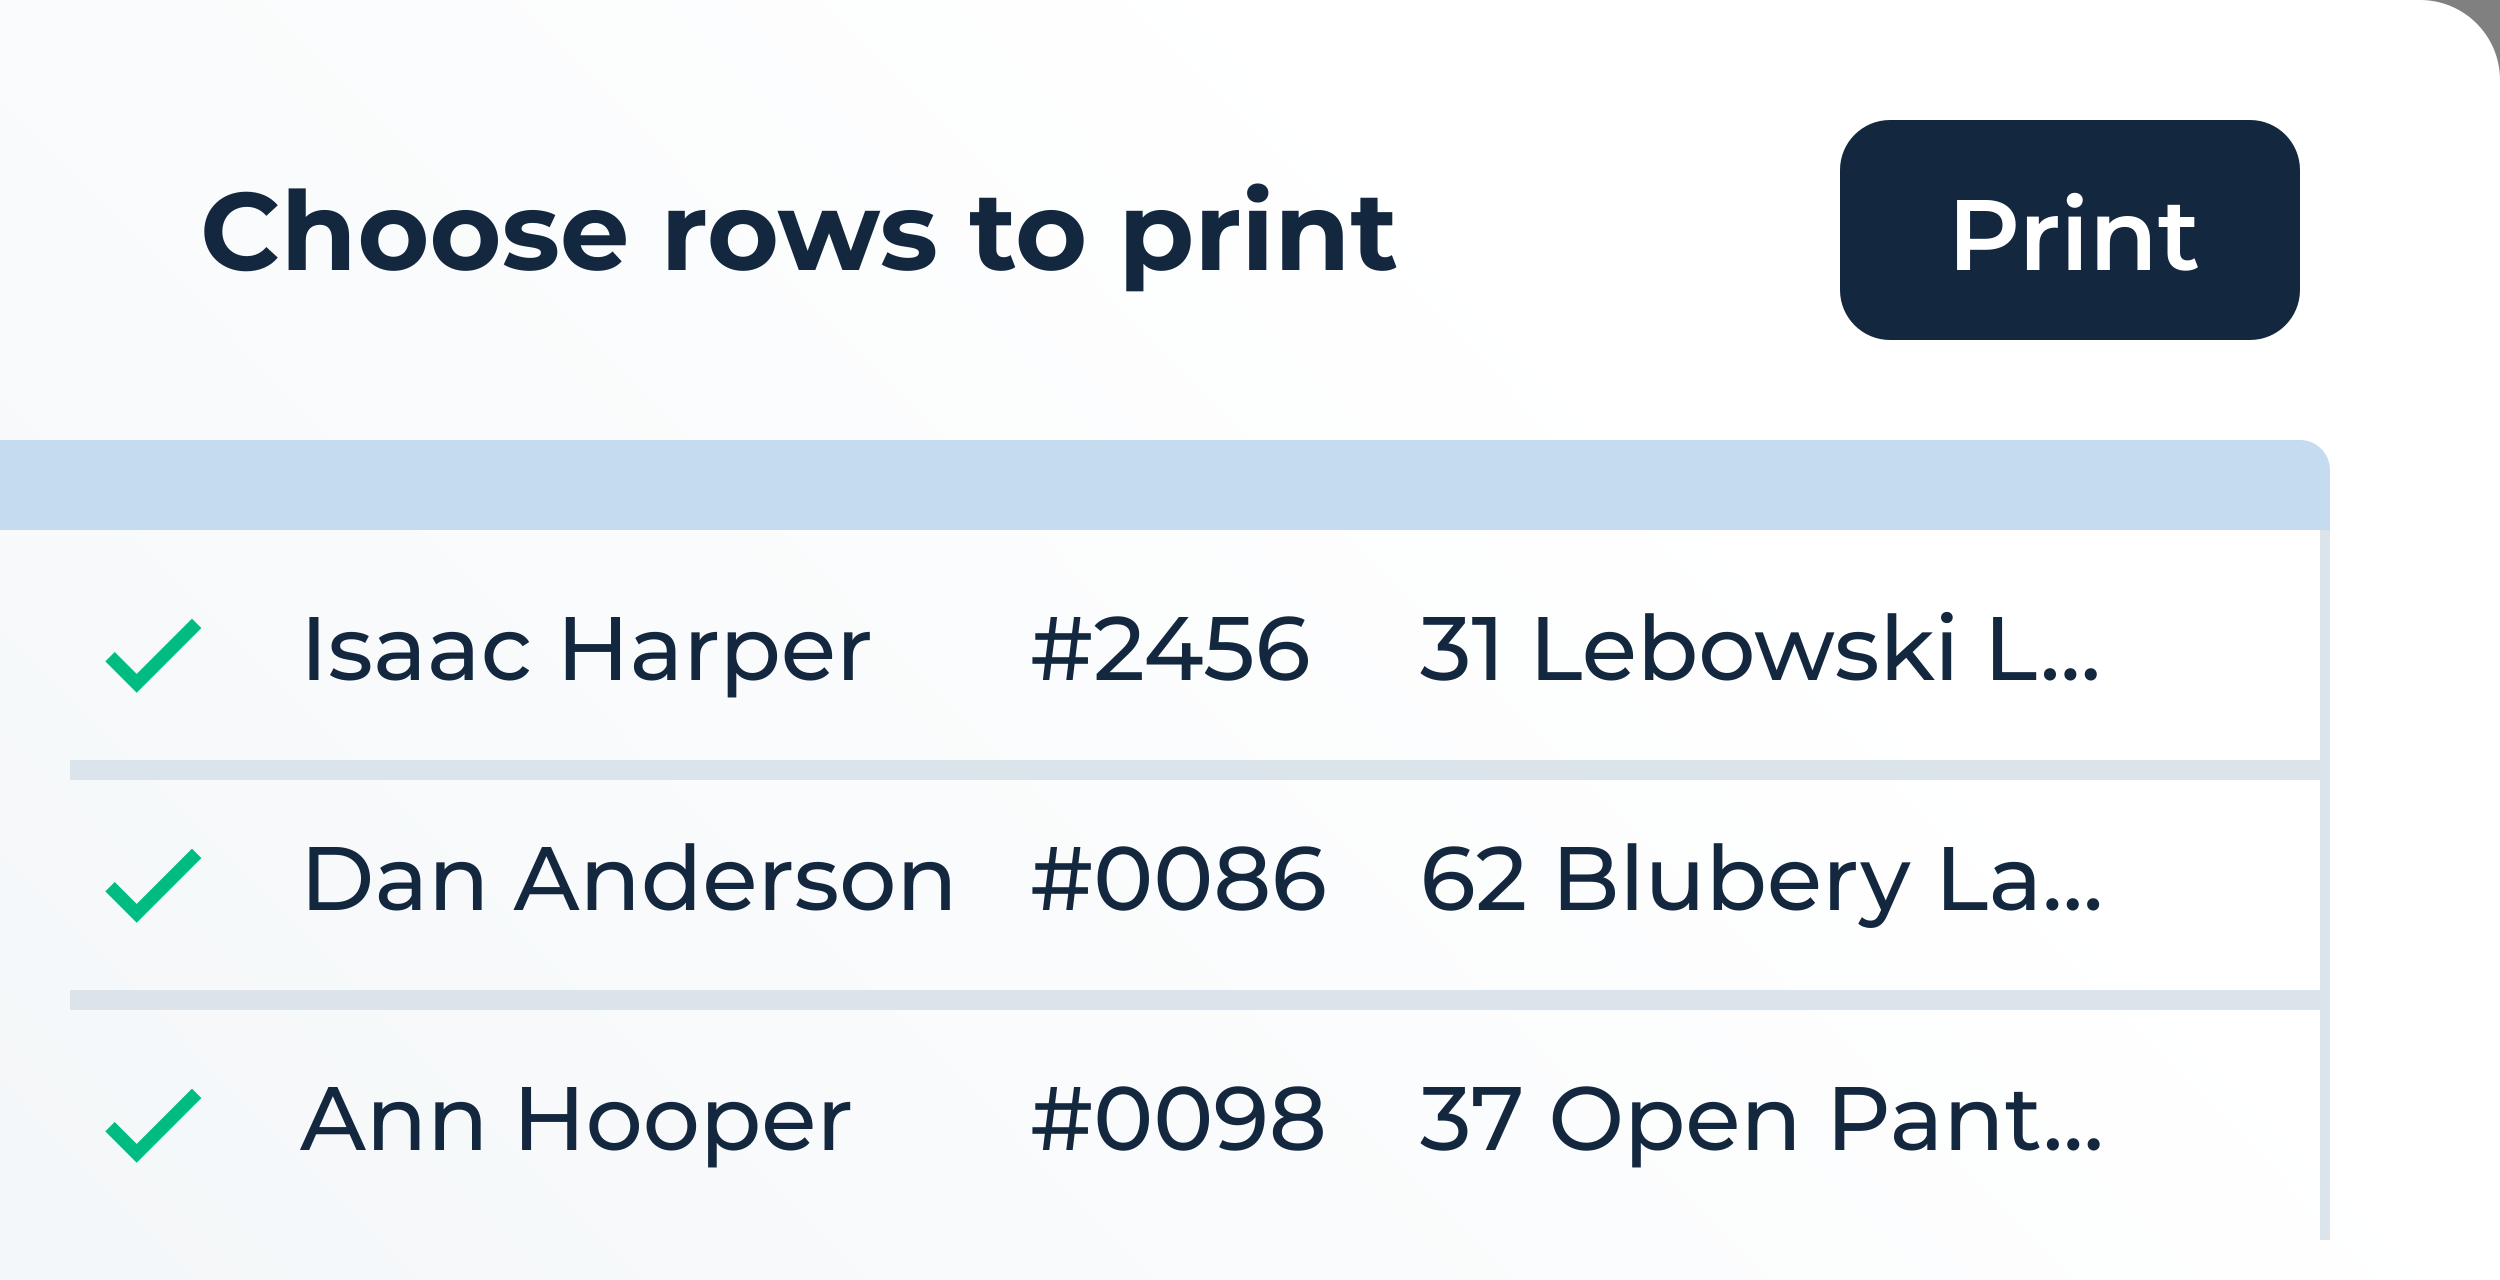 <svg width="250" height="128" viewBox="0 0 250 128" fill="none" xmlns="http://www.w3.org/2000/svg">
<rect x="0" y="0" width="250" height="128" fill="#808080" stroke="none"/>
<g clip-path="url(#clip0_954_306)">
<path d="M0 0H242C246.418 0 250 3.582 250 8V128H0V0Z" fill="url(#paint0_linear_954_306)"/>
<path d="M24.598 27.132C25.94 27.132 27.051 26.648 27.777 25.757L26.633 24.701C26.116 25.306 25.467 25.614 24.697 25.614C23.256 25.614 22.233 24.602 22.233 23.15C22.233 21.698 23.256 20.686 24.697 20.686C25.467 20.686 26.116 20.994 26.633 21.588L27.777 20.532C27.051 19.652 25.94 19.168 24.609 19.168C22.211 19.168 20.429 20.829 20.429 23.15C20.429 25.471 22.211 27.132 24.598 27.132ZM32.456 20.994C31.697 20.994 31.037 21.236 30.575 21.698V18.838H28.859V27H30.575V24.074C30.575 22.985 31.169 22.479 31.994 22.479C32.753 22.479 33.193 22.919 33.193 23.876V27H34.909V23.612C34.909 21.808 33.853 20.994 32.456 20.994ZM39.345 27.088C41.226 27.088 42.59 25.823 42.59 24.041C42.59 22.259 41.226 20.994 39.345 20.994C37.464 20.994 36.089 22.259 36.089 24.041C36.089 25.823 37.464 27.088 39.345 27.088ZM39.345 25.68C38.487 25.68 37.827 25.064 37.827 24.041C37.827 23.018 38.487 22.402 39.345 22.402C40.203 22.402 40.852 23.018 40.852 24.041C40.852 25.064 40.203 25.68 39.345 25.68ZM46.553 27.088C48.434 27.088 49.798 25.823 49.798 24.041C49.798 22.259 48.434 20.994 46.553 20.994C44.672 20.994 43.297 22.259 43.297 24.041C43.297 25.823 44.672 27.088 46.553 27.088ZM46.553 25.68C45.695 25.68 45.035 25.064 45.035 24.041C45.035 23.018 45.695 22.402 46.553 22.402C47.411 22.402 48.06 23.018 48.06 24.041C48.06 25.064 47.411 25.68 46.553 25.68ZM52.936 27.088C54.707 27.088 55.73 26.307 55.73 25.207C55.73 22.875 52.155 23.854 52.155 22.842C52.155 22.534 52.485 22.292 53.255 22.292C53.794 22.292 54.377 22.402 54.96 22.732L55.532 21.511C54.971 21.181 54.069 20.994 53.255 20.994C51.528 20.994 50.516 21.786 50.516 22.908C50.516 25.273 54.091 24.283 54.091 25.251C54.091 25.581 53.794 25.79 53.002 25.79C52.276 25.79 51.473 25.559 50.945 25.218L50.373 26.45C50.923 26.813 51.935 27.088 52.936 27.088ZM62.586 24.063C62.586 22.16 61.244 20.994 59.506 20.994C57.702 20.994 56.349 22.27 56.349 24.041C56.349 25.801 57.68 27.088 59.726 27.088C60.793 27.088 61.618 26.758 62.168 26.131L61.255 25.141C60.848 25.526 60.397 25.713 59.77 25.713C58.868 25.713 58.241 25.262 58.076 24.525H62.553C62.564 24.382 62.586 24.195 62.586 24.063ZM59.517 22.292C60.287 22.292 60.848 22.776 60.969 23.524H58.054C58.175 22.765 58.736 22.292 59.517 22.292ZM68.483 21.863V21.082H66.844V27H68.56V24.206C68.56 23.073 69.187 22.556 70.133 22.556C70.265 22.556 70.375 22.567 70.518 22.578V20.994C69.605 20.994 68.901 21.291 68.483 21.863ZM74.3 27.088C76.181 27.088 77.545 25.823 77.545 24.041C77.545 22.259 76.181 20.994 74.3 20.994C72.419 20.994 71.044 22.259 71.044 24.041C71.044 25.823 72.419 27.088 74.3 27.088ZM74.3 25.68C73.442 25.68 72.782 25.064 72.782 24.041C72.782 23.018 73.442 22.402 74.3 22.402C75.158 22.402 75.807 23.018 75.807 24.041C75.807 25.064 75.158 25.68 74.3 25.68ZM86.517 21.082L85.076 25.086L83.668 21.082H82.216L80.764 25.086L79.367 21.082H77.75L79.884 27H81.534L82.909 23.326L84.24 27H85.89L88.035 21.082H86.517ZM90.738 27.088C92.509 27.088 93.532 26.307 93.532 25.207C93.532 22.875 89.957 23.854 89.957 22.842C89.957 22.534 90.287 22.292 91.057 22.292C91.596 22.292 92.179 22.402 92.762 22.732L93.334 21.511C92.773 21.181 91.871 20.994 91.057 20.994C89.33 20.994 88.318 21.786 88.318 22.908C88.318 25.273 91.893 24.283 91.893 25.251C91.893 25.581 91.596 25.79 90.804 25.79C90.078 25.79 89.275 25.559 88.747 25.218L88.175 26.45C88.725 26.813 89.737 27.088 90.738 27.088ZM101.061 25.504C100.874 25.647 100.621 25.724 100.368 25.724C99.906 25.724 99.631 25.449 99.631 24.943V22.534H101.105V21.214H99.631V19.773H97.915V21.214H97.002V22.534H97.915V24.965C97.915 26.373 98.729 27.088 100.126 27.088C100.654 27.088 101.171 26.967 101.523 26.714L101.061 25.504ZM105.12 27.088C107.001 27.088 108.365 25.823 108.365 24.041C108.365 22.259 107.001 20.994 105.12 20.994C103.239 20.994 101.864 22.259 101.864 24.041C101.864 25.823 103.239 27.088 105.12 27.088ZM105.12 25.68C104.262 25.68 103.602 25.064 103.602 24.041C103.602 23.018 104.262 22.402 105.12 22.402C105.978 22.402 106.627 23.018 106.627 24.041C106.627 25.064 105.978 25.68 105.12 25.68ZM116.125 20.994C115.333 20.994 114.695 21.247 114.266 21.764V21.082H112.627V29.134H114.343V26.373C114.783 26.857 115.388 27.088 116.125 27.088C117.786 27.088 119.073 25.9 119.073 24.041C119.073 22.182 117.786 20.994 116.125 20.994ZM115.828 25.68C114.97 25.68 114.321 25.064 114.321 24.041C114.321 23.018 114.97 22.402 115.828 22.402C116.686 22.402 117.335 23.018 117.335 24.041C117.335 25.064 116.686 25.68 115.828 25.68ZM121.861 21.863V21.082H120.222V27H121.938V24.206C121.938 23.073 122.565 22.556 123.511 22.556C123.643 22.556 123.753 22.567 123.896 22.578V20.994C122.983 20.994 122.279 21.291 121.861 21.863ZM125.774 20.257C126.412 20.257 126.841 19.839 126.841 19.267C126.841 18.739 126.412 18.343 125.774 18.343C125.136 18.343 124.707 18.761 124.707 19.3C124.707 19.839 125.136 20.257 125.774 20.257ZM124.916 27H126.632V21.082H124.916V27ZM131.822 20.994C131.019 20.994 130.326 21.269 129.864 21.775V21.082H128.225V27H129.941V24.074C129.941 22.985 130.535 22.479 131.36 22.479C132.119 22.479 132.559 22.919 132.559 23.876V27H134.275V23.612C134.275 21.808 133.219 20.994 131.822 20.994ZM139.185 25.504C138.998 25.647 138.745 25.724 138.492 25.724C138.03 25.724 137.755 25.449 137.755 24.943V22.534H139.229V21.214H137.755V19.773H136.039V21.214H135.126V22.534H136.039V24.965C136.039 26.373 136.853 27.088 138.25 27.088C138.778 27.088 139.295 26.967 139.647 26.714L139.185 25.504Z" fill="#13273F"/>
<path d="M13.667 67.391L11.471 65.196L10.529 66.138L13.667 69.276L20.138 62.805L19.195 61.862L13.667 67.391Z" fill="#00BC82"/>
<path d="M30.945 68H31.845V61.7H30.945V68ZM34.973 68.054C36.242 68.054 37.034 67.505 37.034 66.641C37.034 64.787 34.01 65.705 34.01 64.58C34.01 64.202 34.379 63.923 35.135 63.923C35.603 63.923 36.08 64.022 36.512 64.301L36.881 63.617C36.467 63.347 35.765 63.185 35.144 63.185C33.92 63.185 33.155 63.761 33.155 64.616C33.155 66.515 36.17 65.588 36.17 66.659C36.17 67.064 35.837 67.307 35.036 67.307C34.415 67.307 33.767 67.1 33.362 66.812L33.002 67.496C33.398 67.811 34.181 68.054 34.973 68.054ZM39.851 63.185C39.086 63.185 38.375 63.401 37.88 63.797L38.24 64.445C38.609 64.13 39.185 63.932 39.752 63.932C40.607 63.932 41.03 64.355 41.03 65.084V65.255H39.662C38.24 65.255 37.745 65.885 37.745 66.65C37.745 67.478 38.429 68.054 39.509 68.054C40.256 68.054 40.787 67.802 41.075 67.37V68H41.894V65.12C41.894 63.815 41.156 63.185 39.851 63.185ZM39.653 67.388C38.996 67.388 38.6 67.091 38.6 66.614C38.6 66.209 38.843 65.876 39.698 65.876H41.03V66.542C40.814 67.091 40.301 67.388 39.653 67.388ZM45.23 63.185C44.465 63.185 43.754 63.401 43.259 63.797L43.619 64.445C43.988 64.13 44.564 63.932 45.131 63.932C45.986 63.932 46.409 64.355 46.409 65.084V65.255H45.041C43.619 65.255 43.124 65.885 43.124 66.65C43.124 67.478 43.808 68.054 44.888 68.054C45.635 68.054 46.166 67.802 46.454 67.37V68H47.273V65.12C47.273 63.815 46.535 63.185 45.23 63.185ZM45.032 67.388C44.375 67.388 43.979 67.091 43.979 66.614C43.979 66.209 44.222 65.876 45.077 65.876H46.409V66.542C46.193 67.091 45.68 67.388 45.032 67.388ZM50.977 68.054C51.832 68.054 52.543 67.694 52.921 67.028L52.264 66.614C51.958 67.082 51.49 67.298 50.968 67.298C50.032 67.298 49.33 66.65 49.33 65.615C49.33 64.598 50.032 63.941 50.968 63.941C51.49 63.941 51.958 64.157 52.264 64.625L52.921 64.202C52.543 63.536 51.832 63.185 50.977 63.185C49.51 63.185 48.457 64.193 48.457 65.615C48.457 67.037 49.51 68.054 50.977 68.054ZM61.101 61.7V64.409H57.483V61.7H56.583V68H57.483V65.192H61.101V68H62.001V61.7H61.101ZM65.497 63.185C64.732 63.185 64.021 63.401 63.526 63.797L63.886 64.445C64.255 64.13 64.831 63.932 65.398 63.932C66.253 63.932 66.676 64.355 66.676 65.084V65.255H65.308C63.886 65.255 63.391 65.885 63.391 66.65C63.391 67.478 64.075 68.054 65.155 68.054C65.902 68.054 66.433 67.802 66.721 67.37V68H67.54V65.12C67.54 63.815 66.802 63.185 65.497 63.185ZM65.299 67.388C64.642 67.388 64.246 67.091 64.246 66.614C64.246 66.209 64.489 65.876 65.344 65.876H66.676V66.542C66.46 67.091 65.947 67.388 65.299 67.388ZM69.967 64.031V63.23H69.139V68H70.003V65.624C70.003 64.58 70.579 64.013 71.506 64.013C71.569 64.013 71.632 64.013 71.704 64.022V63.185C70.867 63.185 70.273 63.473 69.967 64.031ZM75.298 63.185C74.596 63.185 73.984 63.455 73.597 63.986V63.23H72.769V69.746H73.633V67.28C74.029 67.793 74.623 68.054 75.298 68.054C76.693 68.054 77.71 67.082 77.71 65.615C77.71 64.157 76.693 63.185 75.298 63.185ZM75.226 67.298C74.317 67.298 73.624 66.632 73.624 65.615C73.624 64.607 74.317 63.941 75.226 63.941C76.144 63.941 76.837 64.607 76.837 65.615C76.837 66.632 76.144 67.298 75.226 67.298ZM83.215 65.642C83.215 64.175 82.234 63.185 80.857 63.185C79.48 63.185 78.463 64.202 78.463 65.615C78.463 67.037 79.489 68.054 81.028 68.054C81.82 68.054 82.477 67.784 82.909 67.28L82.432 66.722C82.081 67.109 81.613 67.298 81.055 67.298C80.11 67.298 79.435 66.74 79.327 65.903H83.197C83.206 65.822 83.215 65.714 83.215 65.642ZM80.857 63.914C81.694 63.914 82.297 64.481 82.387 65.282H79.327C79.417 64.472 80.029 63.914 80.857 63.914ZM85.243 64.031V63.23H84.415V68H85.279V65.624C85.279 64.58 85.855 64.013 86.782 64.013C86.845 64.013 86.908 64.013 86.98 64.022V63.185C86.143 63.185 85.549 63.473 85.243 64.031Z" fill="#13273F"/>
<path d="M109.084 63.977V63.32H107.842L108.04 61.7H107.401L107.203 63.32H105.511L105.709 61.7H105.07L104.872 63.32H103.531V63.977H104.791L104.566 65.723H103.243V66.38H104.485L104.287 68H104.926L105.124 66.38H106.825L106.627 68H107.266L107.464 66.38H108.796V65.723H107.545L107.761 63.977H109.084ZM106.906 65.723H105.205L105.43 63.977H107.122L106.906 65.723ZM110.957 67.217L112.883 65.363C113.738 64.544 113.918 63.995 113.918 63.383C113.918 62.303 113.072 61.628 111.758 61.628C110.777 61.628 109.94 61.979 109.454 62.582L110.066 63.113C110.453 62.645 111.002 62.429 111.677 62.429C112.559 62.429 113.018 62.825 113.018 63.473C113.018 63.869 112.892 64.265 112.226 64.913L109.661 67.388V68H114.188V67.217H110.957ZM120.242 65.678H119.045V64.31H118.199V65.678H115.778L118.865 61.7H117.893L114.671 65.822V66.452H118.172V68H119.045V66.452H120.242V65.678ZM122.555 64.211H121.853L122.024 62.483H124.823V61.7H121.268L120.935 64.994H122.366C123.824 64.994 124.274 65.435 124.274 66.146C124.274 66.83 123.734 67.271 122.78 67.271C122.015 67.271 121.313 66.992 120.89 66.596L120.476 67.307C121.016 67.784 121.898 68.072 122.789 68.072C124.4 68.072 125.174 67.199 125.174 66.11C125.174 64.994 124.436 64.211 122.555 64.211ZM128.641 64.175C127.858 64.175 127.192 64.463 126.832 65.003C126.823 64.922 126.823 64.85 126.823 64.778C126.823 63.203 127.642 62.402 128.92 62.402C129.37 62.402 129.802 62.483 130.126 62.699L130.468 61.997C130.063 61.745 129.496 61.628 128.902 61.628C127.138 61.628 125.923 62.78 125.923 64.931C125.923 66.938 126.877 68.072 128.569 68.072C129.82 68.072 130.801 67.298 130.801 66.083C130.801 64.922 129.892 64.175 128.641 64.175ZM128.533 67.343C127.561 67.343 127.039 66.776 127.039 66.128C127.039 65.435 127.633 64.904 128.488 64.904C129.37 64.904 129.928 65.381 129.928 66.119C129.928 66.866 129.352 67.343 128.533 67.343Z" fill="#13273F"/>
<path d="M144.844 64.346L146.491 62.312V61.7H142.333V62.483H145.366L143.782 64.427V65.056H144.286C145.366 65.056 145.843 65.489 145.843 66.154C145.843 66.838 145.303 67.27 144.358 67.27C143.584 67.27 142.882 66.992 142.459 66.596L142.045 67.306C142.576 67.784 143.458 68.072 144.358 68.072C145.96 68.072 146.743 67.207 146.743 66.145C146.743 65.174 146.104 64.463 144.844 64.346ZM147.222 61.7V62.483H148.644V67.999H149.535V61.7H147.222ZM153.843 67.999H158.154V67.216H154.743V61.7H153.843V67.999ZM163.311 65.641C163.311 64.174 162.33 63.184 160.953 63.184C159.576 63.184 158.559 64.201 158.559 65.615C158.559 67.037 159.585 68.053 161.124 68.053C161.916 68.053 162.573 67.784 163.005 67.279L162.528 66.722C162.177 67.109 161.709 67.297 161.151 67.297C160.206 67.297 159.531 66.74 159.423 65.903H163.293C163.302 65.822 163.311 65.713 163.311 65.641ZM160.953 63.913C161.79 63.913 162.393 64.481 162.483 65.281H159.423C159.513 64.472 160.125 63.913 160.953 63.913ZM167.039 63.184C166.364 63.184 165.77 63.437 165.374 63.95V61.322H164.51V67.999H165.338V67.243C165.725 67.784 166.337 68.053 167.039 68.053C168.434 68.053 169.451 67.073 169.451 65.615C169.451 64.156 168.434 63.184 167.039 63.184ZM166.967 67.297C166.058 67.297 165.365 66.632 165.365 65.615C165.365 64.597 166.058 63.941 166.967 63.941C167.885 63.941 168.578 64.597 168.578 65.615C168.578 66.632 167.885 67.297 166.967 67.297ZM172.688 68.053C174.119 68.053 175.163 67.037 175.163 65.615C175.163 64.192 174.119 63.184 172.688 63.184C171.257 63.184 170.204 64.192 170.204 65.615C170.204 67.037 171.257 68.053 172.688 68.053ZM172.688 67.297C171.77 67.297 171.077 66.632 171.077 65.615C171.077 64.597 171.77 63.941 172.688 63.941C173.606 63.941 174.29 64.597 174.29 65.615C174.29 66.632 173.606 67.297 172.688 67.297ZM182.67 63.23L181.248 67.046L179.835 63.23H179.106L177.666 67.028L176.28 63.23H175.461L177.234 67.999H178.062L179.457 64.382L180.834 67.999H181.662L183.444 63.23H182.67ZM185.627 68.053C186.896 68.053 187.688 67.504 187.688 66.641C187.688 64.787 184.664 65.704 184.664 64.579C184.664 64.201 185.033 63.922 185.789 63.922C186.257 63.922 186.734 64.022 187.166 64.3L187.535 63.617C187.121 63.346 186.419 63.184 185.798 63.184C184.574 63.184 183.809 63.761 183.809 64.615C183.809 66.514 186.824 65.588 186.824 66.659C186.824 67.064 186.491 67.306 185.69 67.306C185.069 67.306 184.421 67.1 184.016 66.811L183.656 67.496C184.052 67.811 184.835 68.053 185.627 68.053ZM192.413 67.999H193.475L191.27 65.201L193.277 63.23H192.233L189.632 65.606V61.322H188.768V67.999H189.632V66.695L190.622 65.776L192.413 67.999ZM194.685 62.312C195.027 62.312 195.27 62.059 195.27 61.736C195.27 61.429 195.018 61.187 194.685 61.187C194.352 61.187 194.1 61.438 194.1 61.754C194.1 62.069 194.352 62.312 194.685 62.312ZM194.253 67.999H195.117V63.23H194.253V67.999ZM199.309 67.999H203.62V67.216H200.209V61.7H199.309V67.999ZM205.006 68.053C205.33 68.053 205.6 67.793 205.6 67.433C205.6 67.073 205.33 66.82 205.006 66.82C204.673 66.82 204.394 67.073 204.394 67.433C204.394 67.793 204.673 68.053 205.006 68.053ZM207.046 68.053C207.37 68.053 207.64 67.793 207.64 67.433C207.64 67.073 207.37 66.82 207.046 66.82C206.713 66.82 206.434 67.073 206.434 67.433C206.434 67.793 206.713 68.053 207.046 68.053ZM209.085 68.053C209.409 68.053 209.679 67.793 209.679 67.433C209.679 67.073 209.409 66.82 209.085 66.82C208.752 66.82 208.473 67.073 208.473 67.433C208.473 67.793 208.752 68.053 209.085 68.053Z" fill="#13273F"/>
<path d="M232 76H7V78H232V76Z" fill="#DBE3EB"/>
<path d="M13.667 90.391L11.471 88.196L10.529 89.138L13.667 92.276L20.138 85.805L19.195 84.862L13.667 90.391Z" fill="#00BC82"/>
<path d="M30.945 91H33.6C35.625 91 37.002 89.722 37.002 87.85C37.002 85.978 35.625 84.7 33.6 84.7H30.945V91ZM31.845 90.217V85.483H33.546C35.103 85.483 36.102 86.437 36.102 87.85C36.102 89.263 35.103 90.217 33.546 90.217H31.845ZM39.991 86.185C39.226 86.185 38.515 86.401 38.02 86.797L38.38 87.445C38.749 87.13 39.325 86.932 39.892 86.932C40.747 86.932 41.17 87.355 41.17 88.084V88.255H39.802C38.38 88.255 37.885 88.885 37.885 89.65C37.885 90.478 38.569 91.054 39.649 91.054C40.396 91.054 40.927 90.802 41.215 90.37V91H42.034V88.12C42.034 86.815 41.296 86.185 39.991 86.185ZM39.793 90.388C39.136 90.388 38.74 90.091 38.74 89.614C38.74 89.209 38.983 88.876 39.838 88.876H41.17V89.542C40.954 90.091 40.441 90.388 39.793 90.388ZM46.18 86.185C45.424 86.185 44.812 86.464 44.461 86.95V86.23H43.633V91H44.497V88.543C44.497 87.508 45.091 86.959 46.009 86.959C46.828 86.959 47.296 87.418 47.296 88.354V91H48.16V88.255C48.16 86.851 47.341 86.185 46.18 86.185ZM57.009 91H57.954L55.092 84.7H54.201L51.348 91H52.275L52.968 89.425H56.316L57.009 91ZM53.283 88.705L54.642 85.618L56.001 88.705H53.283ZM61.315 86.185C60.559 86.185 59.947 86.464 59.596 86.95V86.23H58.768V91H59.632V88.543C59.632 87.508 60.226 86.959 61.144 86.959C61.963 86.959 62.431 87.418 62.431 88.354V91H63.295V88.255C63.295 86.851 62.476 86.185 61.315 86.185ZM68.556 84.322V86.95C68.16 86.437 67.567 86.185 66.891 86.185C65.496 86.185 64.48 87.157 64.48 88.615C64.48 90.073 65.496 91.054 66.891 91.054C67.594 91.054 68.206 90.784 68.593 90.244V91H69.421V84.322H68.556ZM66.963 90.298C66.046 90.298 65.353 89.632 65.353 88.615C65.353 87.598 66.046 86.941 66.963 86.941C67.873 86.941 68.566 87.598 68.566 88.615C68.566 89.632 67.873 90.298 66.963 90.298ZM75.366 88.642C75.366 87.175 74.385 86.185 73.008 86.185C71.631 86.185 70.614 87.202 70.614 88.615C70.614 90.037 71.64 91.054 73.179 91.054C73.971 91.054 74.628 90.784 75.06 90.28L74.583 89.722C74.232 90.109 73.764 90.298 73.206 90.298C72.261 90.298 71.586 89.74 71.478 88.903H75.348C75.357 88.822 75.366 88.714 75.366 88.642ZM73.008 86.914C73.845 86.914 74.448 87.481 74.538 88.282H71.478C71.568 87.472 72.18 86.914 73.008 86.914ZM77.394 87.031V86.23H76.566V91H77.43V88.624C77.43 87.58 78.006 87.013 78.933 87.013C78.996 87.013 79.059 87.013 79.131 87.022V86.185C78.294 86.185 77.7 86.473 77.394 87.031ZM81.599 91.054C82.868 91.054 83.66 90.505 83.66 89.641C83.66 87.787 80.636 88.705 80.636 87.58C80.636 87.202 81.005 86.923 81.761 86.923C82.229 86.923 82.706 87.022 83.138 87.301L83.507 86.617C83.093 86.347 82.391 86.185 81.77 86.185C80.546 86.185 79.781 86.761 79.781 87.616C79.781 89.515 82.796 88.588 82.796 89.659C82.796 90.064 82.463 90.307 81.662 90.307C81.041 90.307 80.393 90.1 79.988 89.812L79.628 90.496C80.024 90.811 80.807 91.054 81.599 91.054ZM86.783 91.054C88.214 91.054 89.258 90.037 89.258 88.615C89.258 87.193 88.214 86.185 86.783 86.185C85.352 86.185 84.299 87.193 84.299 88.615C84.299 90.037 85.352 91.054 86.783 91.054ZM86.783 90.298C85.865 90.298 85.172 89.632 85.172 88.615C85.172 87.598 85.865 86.941 86.783 86.941C87.701 86.941 88.385 87.598 88.385 88.615C88.385 89.632 87.701 90.298 86.783 90.298ZM93 86.185C92.244 86.185 91.632 86.464 91.281 86.95V86.23H90.453V91H91.317V88.543C91.317 87.508 91.911 86.959 92.829 86.959C93.648 86.959 94.116 87.418 94.116 88.354V91H94.98V88.255C94.98 86.851 94.161 86.185 93 86.185Z" fill="#13273F"/>
<path d="M109.084 86.977V86.32H107.842L108.04 84.7H107.401L107.203 86.32H105.511L105.709 84.7H105.07L104.872 86.32H103.531V86.977H104.791L104.566 88.723H103.243V89.38H104.485L104.287 91H104.926L105.124 89.38H106.825L106.627 91H107.266L107.464 89.38H108.796V88.723H107.545L107.761 86.977H109.084ZM106.906 88.723H105.205L105.43 86.977H107.122L106.906 88.723ZM112.334 91.072C113.801 91.072 114.899 89.902 114.899 87.85C114.899 85.798 113.801 84.628 112.334 84.628C110.858 84.628 109.76 85.798 109.76 87.85C109.76 89.902 110.858 91.072 112.334 91.072ZM112.334 90.271C111.344 90.271 110.66 89.461 110.66 87.85C110.66 86.239 111.344 85.429 112.334 85.429C113.315 85.429 113.999 86.239 113.999 87.85C113.999 89.461 113.315 90.271 112.334 90.271ZM118.337 91.072C119.804 91.072 120.902 89.902 120.902 87.85C120.902 85.798 119.804 84.628 118.337 84.628C116.861 84.628 115.763 85.798 115.763 87.85C115.763 89.902 116.861 91.072 118.337 91.072ZM118.337 90.271C117.347 90.271 116.663 89.461 116.663 87.85C116.663 86.239 117.347 85.429 118.337 85.429C119.318 85.429 120.002 86.239 120.002 87.85C120.002 89.461 119.318 90.271 118.337 90.271ZM125.618 87.697C126.194 87.427 126.509 86.959 126.509 86.338C126.509 85.285 125.591 84.628 124.223 84.628C122.864 84.628 121.955 85.285 121.955 86.338C121.955 86.959 122.261 87.427 122.837 87.697C122.126 87.967 121.73 88.498 121.73 89.218C121.73 90.361 122.693 91.072 124.223 91.072C125.762 91.072 126.734 90.361 126.734 89.218C126.734 88.498 126.338 87.976 125.618 87.697ZM124.223 85.357C125.069 85.357 125.627 85.744 125.627 86.374C125.627 86.995 125.096 87.382 124.223 87.382C123.359 87.382 122.846 86.995 122.846 86.374C122.846 85.744 123.377 85.357 124.223 85.357ZM124.223 90.343C123.224 90.343 122.63 89.902 122.63 89.191C122.63 88.498 123.224 88.066 124.223 88.066C125.222 88.066 125.834 88.498 125.834 89.191C125.834 89.902 125.222 90.343 124.223 90.343ZM130.276 87.175C129.493 87.175 128.827 87.463 128.467 88.003C128.458 87.922 128.458 87.85 128.458 87.778C128.458 86.203 129.277 85.402 130.555 85.402C131.005 85.402 131.437 85.483 131.761 85.699L132.103 84.997C131.698 84.745 131.131 84.628 130.537 84.628C128.773 84.628 127.558 85.78 127.558 87.931C127.558 89.938 128.512 91.072 130.204 91.072C131.455 91.072 132.436 90.298 132.436 89.083C132.436 87.922 131.527 87.175 130.276 87.175ZM130.168 90.343C129.196 90.343 128.674 89.776 128.674 89.128C128.674 88.435 129.268 87.904 130.123 87.904C131.005 87.904 131.563 88.381 131.563 89.119C131.563 89.866 130.987 90.343 130.168 90.343Z" fill="#13273F"/>
<path d="M145.15 87.175C144.367 87.175 143.701 87.463 143.341 88.003C143.332 87.922 143.332 87.85 143.332 87.778C143.332 86.203 144.151 85.402 145.429 85.402C145.879 85.402 146.311 85.483 146.635 85.699L146.977 84.997C146.572 84.745 146.005 84.628 145.411 84.628C143.647 84.628 142.432 85.78 142.432 87.931C142.432 89.938 143.386 91.072 145.078 91.072C146.329 91.072 147.31 90.298 147.31 89.083C147.31 87.922 146.401 87.175 145.15 87.175ZM145.042 90.343C144.07 90.343 143.548 89.776 143.548 89.128C143.548 88.435 144.142 87.904 144.997 87.904C145.879 87.904 146.437 88.381 146.437 89.119C146.437 89.866 145.861 90.343 145.042 90.343ZM149.184 90.217L151.11 88.363C151.965 87.544 152.145 86.995 152.145 86.383C152.145 85.303 151.299 84.628 149.985 84.628C149.004 84.628 148.167 84.979 147.681 85.582L148.293 86.113C148.68 85.645 149.229 85.429 149.904 85.429C150.786 85.429 151.245 85.825 151.245 86.473C151.245 86.869 151.119 87.265 150.453 87.913L147.888 90.388V91H152.415V90.217H149.184ZM160.324 87.733C160.819 87.49 161.17 87.013 161.17 86.329C161.17 85.312 160.36 84.7 158.911 84.7H156.085V91H159.091C160.684 91 161.503 90.379 161.503 89.299C161.503 88.462 161.035 87.931 160.324 87.733ZM158.83 85.429C159.748 85.429 160.27 85.771 160.27 86.437C160.27 87.103 159.748 87.445 158.83 87.445H156.985V85.429H158.83ZM159.055 90.271H156.985V88.174H159.055C160.054 88.174 160.594 88.498 160.594 89.227C160.594 89.956 160.054 90.271 159.055 90.271ZM162.77 91H163.634V84.322H162.77V91ZM168.866 86.23V88.696C168.866 89.722 168.29 90.28 167.39 90.28C166.571 90.28 166.103 89.812 166.103 88.876V86.23H165.239V88.975C165.239 90.379 166.058 91.054 167.291 91.054C167.966 91.054 168.56 90.775 168.911 90.28V91H169.73V86.23H168.866ZM173.904 86.185C173.229 86.185 172.635 86.437 172.239 86.95V84.322H171.375V91H172.203V90.244C172.59 90.784 173.202 91.054 173.904 91.054C175.299 91.054 176.316 90.073 176.316 88.615C176.316 87.157 175.299 86.185 173.904 86.185ZM173.832 90.298C172.923 90.298 172.23 89.632 172.23 88.615C172.23 87.598 172.923 86.941 173.832 86.941C174.75 86.941 175.443 87.598 175.443 88.615C175.443 89.632 174.75 90.298 173.832 90.298ZM181.82 88.642C181.82 87.175 180.839 86.185 179.462 86.185C178.085 86.185 177.068 87.202 177.068 88.615C177.068 90.037 178.094 91.054 179.633 91.054C180.425 91.054 181.082 90.784 181.514 90.28L181.037 89.722C180.686 90.109 180.218 90.298 179.66 90.298C178.715 90.298 178.04 89.74 177.932 88.903H181.802C181.811 88.822 181.82 88.714 181.82 88.642ZM179.462 86.914C180.299 86.914 180.902 87.481 180.992 88.282H177.932C178.022 87.472 178.634 86.914 179.462 86.914ZM183.848 87.031V86.23H183.02V91H183.884V88.624C183.884 87.58 184.46 87.013 185.387 87.013C185.45 87.013 185.513 87.013 185.585 87.022V86.185C184.748 86.185 184.154 86.473 183.848 87.031ZM190.218 86.23L188.571 90.046L186.906 86.23H186.006L188.112 90.991L187.959 91.324C187.725 91.873 187.464 92.062 187.05 92.062C186.726 92.062 186.429 91.936 186.195 91.711L185.826 92.359C186.123 92.647 186.591 92.8 187.05 92.8C187.779 92.8 188.328 92.485 188.751 91.477L191.064 86.23H190.218ZM194.414 91H198.725V90.217H195.314V84.7H194.414V91ZM201.395 86.185C200.63 86.185 199.919 86.401 199.424 86.797L199.784 87.445C200.153 87.13 200.729 86.932 201.296 86.932C202.151 86.932 202.574 87.355 202.574 88.084V88.255H201.206C199.784 88.255 199.289 88.885 199.289 89.65C199.289 90.478 199.973 91.054 201.053 91.054C201.8 91.054 202.331 90.802 202.619 90.37V91H203.438V88.12C203.438 86.815 202.7 86.185 201.395 86.185ZM201.197 90.388C200.54 90.388 200.144 90.091 200.144 89.614C200.144 89.209 200.387 88.876 201.242 88.876H202.574V89.542C202.358 90.091 201.845 90.388 201.197 90.388ZM205.244 91.054C205.568 91.054 205.838 90.793 205.838 90.433C205.838 90.073 205.568 89.821 205.244 89.821C204.911 89.821 204.632 90.073 204.632 90.433C204.632 90.793 204.911 91.054 205.244 91.054ZM207.283 91.054C207.607 91.054 207.877 90.793 207.877 90.433C207.877 90.073 207.607 89.821 207.283 89.821C206.95 89.821 206.671 90.073 206.671 90.433C206.671 90.793 206.95 91.054 207.283 91.054ZM209.322 91.054C209.646 91.054 209.916 90.793 209.916 90.433C209.916 90.073 209.646 89.821 209.322 89.821C208.989 89.821 208.71 90.073 208.71 90.433C208.71 90.793 208.989 91.054 209.322 91.054Z" fill="#13273F"/>
<path d="M233 99H7V101H233V99Z" fill="#DBE3EB"/>
<path d="M13.667 114.391L11.471 112.195L10.529 113.138L13.667 116.276L20.138 109.805L19.195 108.862L13.667 114.391Z" fill="#00BC82"/>
<path d="M35.652 115H36.597L33.735 108.7H32.844L29.991 115H30.918L31.611 113.425H34.959L35.652 115ZM31.926 112.705L33.285 109.618L34.644 112.705H31.926ZM39.958 110.185C39.202 110.185 38.59 110.464 38.239 110.95V110.23H37.411V115H38.275V112.543C38.275 111.508 38.869 110.959 39.787 110.959C40.606 110.959 41.074 111.418 41.074 112.354V115H41.938V112.255C41.938 110.851 41.119 110.185 39.958 110.185ZM46.084 110.185C45.328 110.185 44.716 110.464 44.365 110.95V110.23H43.537V115H44.401V112.543C44.401 111.508 44.995 110.959 45.913 110.959C46.732 110.959 47.2 111.418 47.2 112.354V115H48.064V112.255C48.064 110.851 47.245 110.185 46.084 110.185ZM56.724 108.7V111.409H53.106V108.7H52.206V115H53.106V112.192H56.724V115H57.624V108.7H56.724ZM61.426 115.054C62.858 115.054 63.901 114.037 63.901 112.615C63.901 111.193 62.858 110.185 61.426 110.185C59.995 110.185 58.943 111.193 58.943 112.615C58.943 114.037 59.995 115.054 61.426 115.054ZM61.426 114.298C60.508 114.298 59.816 113.632 59.816 112.615C59.816 111.598 60.508 110.941 61.426 110.941C62.344 110.941 63.029 111.598 63.029 112.615C63.029 113.632 62.344 114.298 61.426 114.298ZM67.139 115.054C68.57 115.054 69.614 114.037 69.614 112.615C69.614 111.193 68.57 110.185 67.139 110.185C65.708 110.185 64.655 111.193 64.655 112.615C64.655 114.037 65.708 115.054 67.139 115.054ZM67.139 114.298C66.221 114.298 65.528 113.632 65.528 112.615C65.528 111.598 66.221 110.941 67.139 110.941C68.057 110.941 68.741 111.598 68.741 112.615C68.741 113.632 68.057 114.298 67.139 114.298ZM73.338 110.185C72.636 110.185 72.024 110.455 71.637 110.986V110.23H70.809V116.746H71.673V114.28C72.069 114.793 72.663 115.054 73.338 115.054C74.733 115.054 75.75 114.082 75.75 112.615C75.75 111.157 74.733 110.185 73.338 110.185ZM73.266 114.298C72.357 114.298 71.664 113.632 71.664 112.615C71.664 111.607 72.357 110.941 73.266 110.941C74.184 110.941 74.877 111.607 74.877 112.615C74.877 113.632 74.184 114.298 73.266 114.298ZM81.255 112.642C81.255 111.175 80.274 110.185 78.897 110.185C77.52 110.185 76.503 111.202 76.503 112.615C76.503 114.037 77.529 115.054 79.068 115.054C79.86 115.054 80.517 114.784 80.949 114.28L80.472 113.722C80.121 114.109 79.653 114.298 79.095 114.298C78.15 114.298 77.475 113.74 77.367 112.903H81.237C81.246 112.822 81.255 112.714 81.255 112.642ZM78.897 110.914C79.734 110.914 80.337 111.481 80.427 112.282H77.367C77.457 111.472 78.069 110.914 78.897 110.914ZM83.283 111.031V110.23H82.455V115H83.319V112.624C83.319 111.58 83.895 111.013 84.822 111.013C84.885 111.013 84.948 111.013 85.02 111.022V110.185C84.183 110.185 83.589 110.473 83.283 111.031Z" fill="#13273F"/>
<path d="M109.084 110.977V110.32H107.842L108.04 108.7H107.401L107.203 110.32H105.511L105.709 108.7H105.07L104.872 110.32H103.531V110.977H104.791L104.566 112.723H103.243V113.38H104.485L104.287 115H104.926L105.124 113.38H106.825L106.627 115H107.266L107.464 113.38H108.796V112.723H107.545L107.761 110.977H109.084ZM106.906 112.723H105.205L105.43 110.977H107.122L106.906 112.723ZM112.334 115.072C113.801 115.072 114.899 113.902 114.899 111.85C114.899 109.798 113.801 108.628 112.334 108.628C110.858 108.628 109.76 109.798 109.76 111.85C109.76 113.902 110.858 115.072 112.334 115.072ZM112.334 114.271C111.344 114.271 110.66 113.461 110.66 111.85C110.66 110.239 111.344 109.429 112.334 109.429C113.315 109.429 113.999 110.239 113.999 111.85C113.999 113.461 113.315 114.271 112.334 114.271ZM118.337 115.072C119.804 115.072 120.902 113.902 120.902 111.85C120.902 109.798 119.804 108.628 118.337 108.628C116.861 108.628 115.763 109.798 115.763 111.85C115.763 113.902 116.861 115.072 118.337 115.072ZM118.337 114.271C117.347 114.271 116.663 113.461 116.663 111.85C116.663 110.239 117.347 109.429 118.337 109.429C119.318 109.429 120.002 110.239 120.002 111.85C120.002 113.461 119.318 114.271 118.337 114.271ZM123.809 108.628C122.558 108.628 121.586 109.402 121.586 110.617C121.586 111.778 122.486 112.525 123.737 112.525C124.52 112.525 125.186 112.246 125.555 111.697V111.922C125.555 113.497 124.745 114.298 123.467 114.298C123.008 114.298 122.585 114.217 122.252 114.001L121.91 114.703C122.315 114.955 122.882 115.072 123.476 115.072C125.24 115.072 126.455 113.92 126.455 111.769C126.455 109.762 125.501 108.628 123.809 108.628ZM123.89 111.796C123.008 111.796 122.459 111.319 122.459 110.581C122.459 109.834 123.026 109.357 123.845 109.357C124.826 109.357 125.348 109.924 125.348 110.572C125.348 111.265 124.754 111.796 123.89 111.796ZM131.173 111.697C131.749 111.427 132.064 110.959 132.064 110.338C132.064 109.285 131.146 108.628 129.778 108.628C128.419 108.628 127.51 109.285 127.51 110.338C127.51 110.959 127.816 111.427 128.392 111.697C127.681 111.967 127.285 112.498 127.285 113.218C127.285 114.361 128.248 115.072 129.778 115.072C131.317 115.072 132.289 114.361 132.289 113.218C132.289 112.498 131.893 111.976 131.173 111.697ZM129.778 109.357C130.624 109.357 131.182 109.744 131.182 110.374C131.182 110.995 130.651 111.382 129.778 111.382C128.914 111.382 128.401 110.995 128.401 110.374C128.401 109.744 128.932 109.357 129.778 109.357ZM129.778 114.343C128.779 114.343 128.185 113.902 128.185 113.191C128.185 112.498 128.779 112.066 129.778 112.066C130.777 112.066 131.389 112.498 131.389 113.191C131.389 113.902 130.777 114.343 129.778 114.343Z" fill="#13273F"/>
<path d="M144.844 111.346L146.491 109.312V108.7H142.333V109.483H145.366L143.782 111.427V112.057H144.286C145.366 112.057 145.843 112.489 145.843 113.155C145.843 113.839 145.303 114.271 144.358 114.271C143.584 114.271 142.882 113.992 142.459 113.596L142.045 114.307C142.576 114.784 143.458 115.072 144.358 115.072C145.96 115.072 146.743 114.208 146.743 113.146C146.743 112.174 146.104 111.463 144.844 111.346ZM147.315 108.7V110.608H148.179V109.483H151.059L148.566 115H149.52L152.067 109.312V108.7H147.315ZM158.63 115.072C160.547 115.072 161.969 113.704 161.969 111.85C161.969 109.996 160.547 108.628 158.63 108.628C156.695 108.628 155.273 110.005 155.273 111.85C155.273 113.695 156.695 115.072 158.63 115.072ZM158.63 114.271C157.217 114.271 156.173 113.245 156.173 111.85C156.173 110.455 157.217 109.429 158.63 109.429C160.025 109.429 161.069 110.455 161.069 111.85C161.069 113.245 160.025 114.271 158.63 114.271ZM165.747 110.185C165.045 110.185 164.433 110.455 164.046 110.986V110.23H163.218V116.746H164.082V114.28C164.478 114.793 165.072 115.054 165.747 115.054C167.142 115.054 168.159 114.082 168.159 112.615C168.159 111.157 167.142 110.185 165.747 110.185ZM165.675 114.298C164.766 114.298 164.073 113.632 164.073 112.615C164.073 111.607 164.766 110.941 165.675 110.941C166.593 110.941 167.286 111.607 167.286 112.615C167.286 113.632 166.593 114.298 165.675 114.298ZM173.664 112.642C173.664 111.175 172.683 110.185 171.306 110.185C169.929 110.185 168.912 111.202 168.912 112.615C168.912 114.037 169.938 115.054 171.477 115.054C172.269 115.054 172.926 114.784 173.358 114.28L172.881 113.722C172.53 114.109 172.062 114.298 171.504 114.298C170.559 114.298 169.884 113.74 169.776 112.903H173.646C173.655 112.822 173.664 112.714 173.664 112.642ZM171.306 110.914C172.143 110.914 172.746 111.481 172.836 112.282H169.776C169.866 111.472 170.478 110.914 171.306 110.914ZM177.411 110.185C176.655 110.185 176.043 110.464 175.692 110.95V110.23H174.864V115H175.728V112.543C175.728 111.508 176.322 110.959 177.24 110.959C178.059 110.959 178.527 111.418 178.527 112.354V115H179.391V112.255C179.391 110.851 178.572 110.185 177.411 110.185ZM185.99 108.7H183.533V115H184.433V113.092H185.99C187.628 113.092 188.618 112.264 188.618 110.896C188.618 109.528 187.628 108.7 185.99 108.7ZM185.963 112.309H184.433V109.483H185.963C187.115 109.483 187.718 109.996 187.718 110.896C187.718 111.796 187.115 112.309 185.963 112.309ZM191.507 110.185C190.742 110.185 190.031 110.401 189.536 110.797L189.896 111.445C190.265 111.13 190.841 110.932 191.408 110.932C192.263 110.932 192.686 111.355 192.686 112.084V112.255H191.318C189.896 112.255 189.401 112.885 189.401 113.65C189.401 114.478 190.085 115.054 191.165 115.054C191.912 115.054 192.443 114.802 192.731 114.37V115H193.55V112.12C193.55 110.815 192.812 110.185 191.507 110.185ZM191.309 114.388C190.652 114.388 190.256 114.091 190.256 113.614C190.256 113.209 190.499 112.876 191.354 112.876H192.686V113.542C192.47 114.091 191.957 114.388 191.309 114.388ZM197.696 110.185C196.94 110.185 196.328 110.464 195.977 110.95V110.23H195.149V115H196.013V112.543C196.013 111.508 196.607 110.959 197.525 110.959C198.344 110.959 198.812 111.418 198.812 112.354V115H199.676V112.255C199.676 110.851 198.857 110.185 197.696 110.185ZM203.687 114.1C203.507 114.244 203.264 114.325 203.012 114.325C202.535 114.325 202.265 114.037 202.265 113.524V110.941H203.633V110.23H202.265V109.186H201.401V110.23H200.591V110.941H201.401V113.56C201.401 114.523 201.95 115.054 202.913 115.054C203.3 115.054 203.696 114.946 203.957 114.721L203.687 114.1ZM205.297 115.054C205.621 115.054 205.891 114.793 205.891 114.433C205.891 114.073 205.621 113.821 205.297 113.821C204.964 113.821 204.685 114.073 204.685 114.433C204.685 114.793 204.964 115.054 205.297 115.054ZM207.336 115.054C207.66 115.054 207.93 114.793 207.93 114.433C207.93 114.073 207.66 113.821 207.336 113.821C207.003 113.821 206.724 114.073 206.724 114.433C206.724 114.793 207.003 115.054 207.336 115.054ZM209.375 115.054C209.699 115.054 209.969 114.793 209.969 114.433C209.969 114.073 209.699 113.821 209.375 113.821C209.042 113.821 208.763 114.073 208.763 114.433C208.763 114.793 209.042 115.054 209.375 115.054Z" fill="#13273F"/>
<path d="M225 12H189C186.239 12 184 14.239 184 17V29C184 31.761 186.239 34 189 34H225C227.761 34 230 31.761 230 29V17C230 14.239 227.761 12 225 12Z" fill="#13273F"/>
<path d="M198.586 20H195.706V27H197.006V24.98H198.586C200.426 24.98 201.566 24.03 201.566 22.49C201.566 20.94 200.426 20 198.586 20ZM198.526 23.88H197.006V21.1H198.526C199.666 21.1 200.256 21.61 200.256 22.49C200.256 23.37 199.666 23.88 198.526 23.88ZM203.885 22.44V21.66H202.695V27H203.945V24.41C203.945 23.32 204.545 22.76 205.495 22.76C205.585 22.76 205.675 22.77 205.785 22.79V21.6C204.895 21.6 204.245 21.88 203.885 22.44ZM207.475 20.78C207.945 20.78 208.275 20.44 208.275 20C208.275 19.59 207.935 19.28 207.475 19.28C207.015 19.28 206.675 19.61 206.675 20.03C206.675 20.45 207.015 20.78 207.475 20.78ZM206.845 27H208.095V21.66H206.845V27ZM212.766 21.6C211.986 21.6 211.336 21.86 210.926 22.35V21.66H209.736V27H210.986V24.3C210.986 23.23 211.586 22.69 212.476 22.69C213.276 22.69 213.746 23.15 213.746 24.1V27H214.996V23.94C214.996 22.33 214.046 21.6 212.766 21.6ZM219.442 25.82C219.252 25.97 219.002 26.04 218.742 26.04C218.262 26.04 218.002 25.76 218.002 25.24V22.7H219.432V21.7H218.002V20.48H216.752V21.7H215.872V22.7H216.752V25.27C216.752 26.45 217.422 27.07 218.592 27.07C219.042 27.07 219.492 26.95 219.792 26.71L219.442 25.82Z" fill="white"/>
<path d="M232.5 51V124" stroke="#DBE3EB"/>
<path d="M0 44H230C231.657 44 233 45.343 233 47V53H0V44Z" fill="#C4DBF0"/>
</g>
<defs>
<linearGradient id="paint0_linear_954_306" x1="8.5" y1="128" x2="133.501" y2="5.511" gradientUnits="userSpaceOnUse">
<stop stop-color="#F4F7F9"/>
<stop offset="1" stop-color="white"/>
</linearGradient>
<clipPath id="clip0_954_306">
<rect width="250" height="128" fill="white"/>
</clipPath>
</defs>
</svg>
